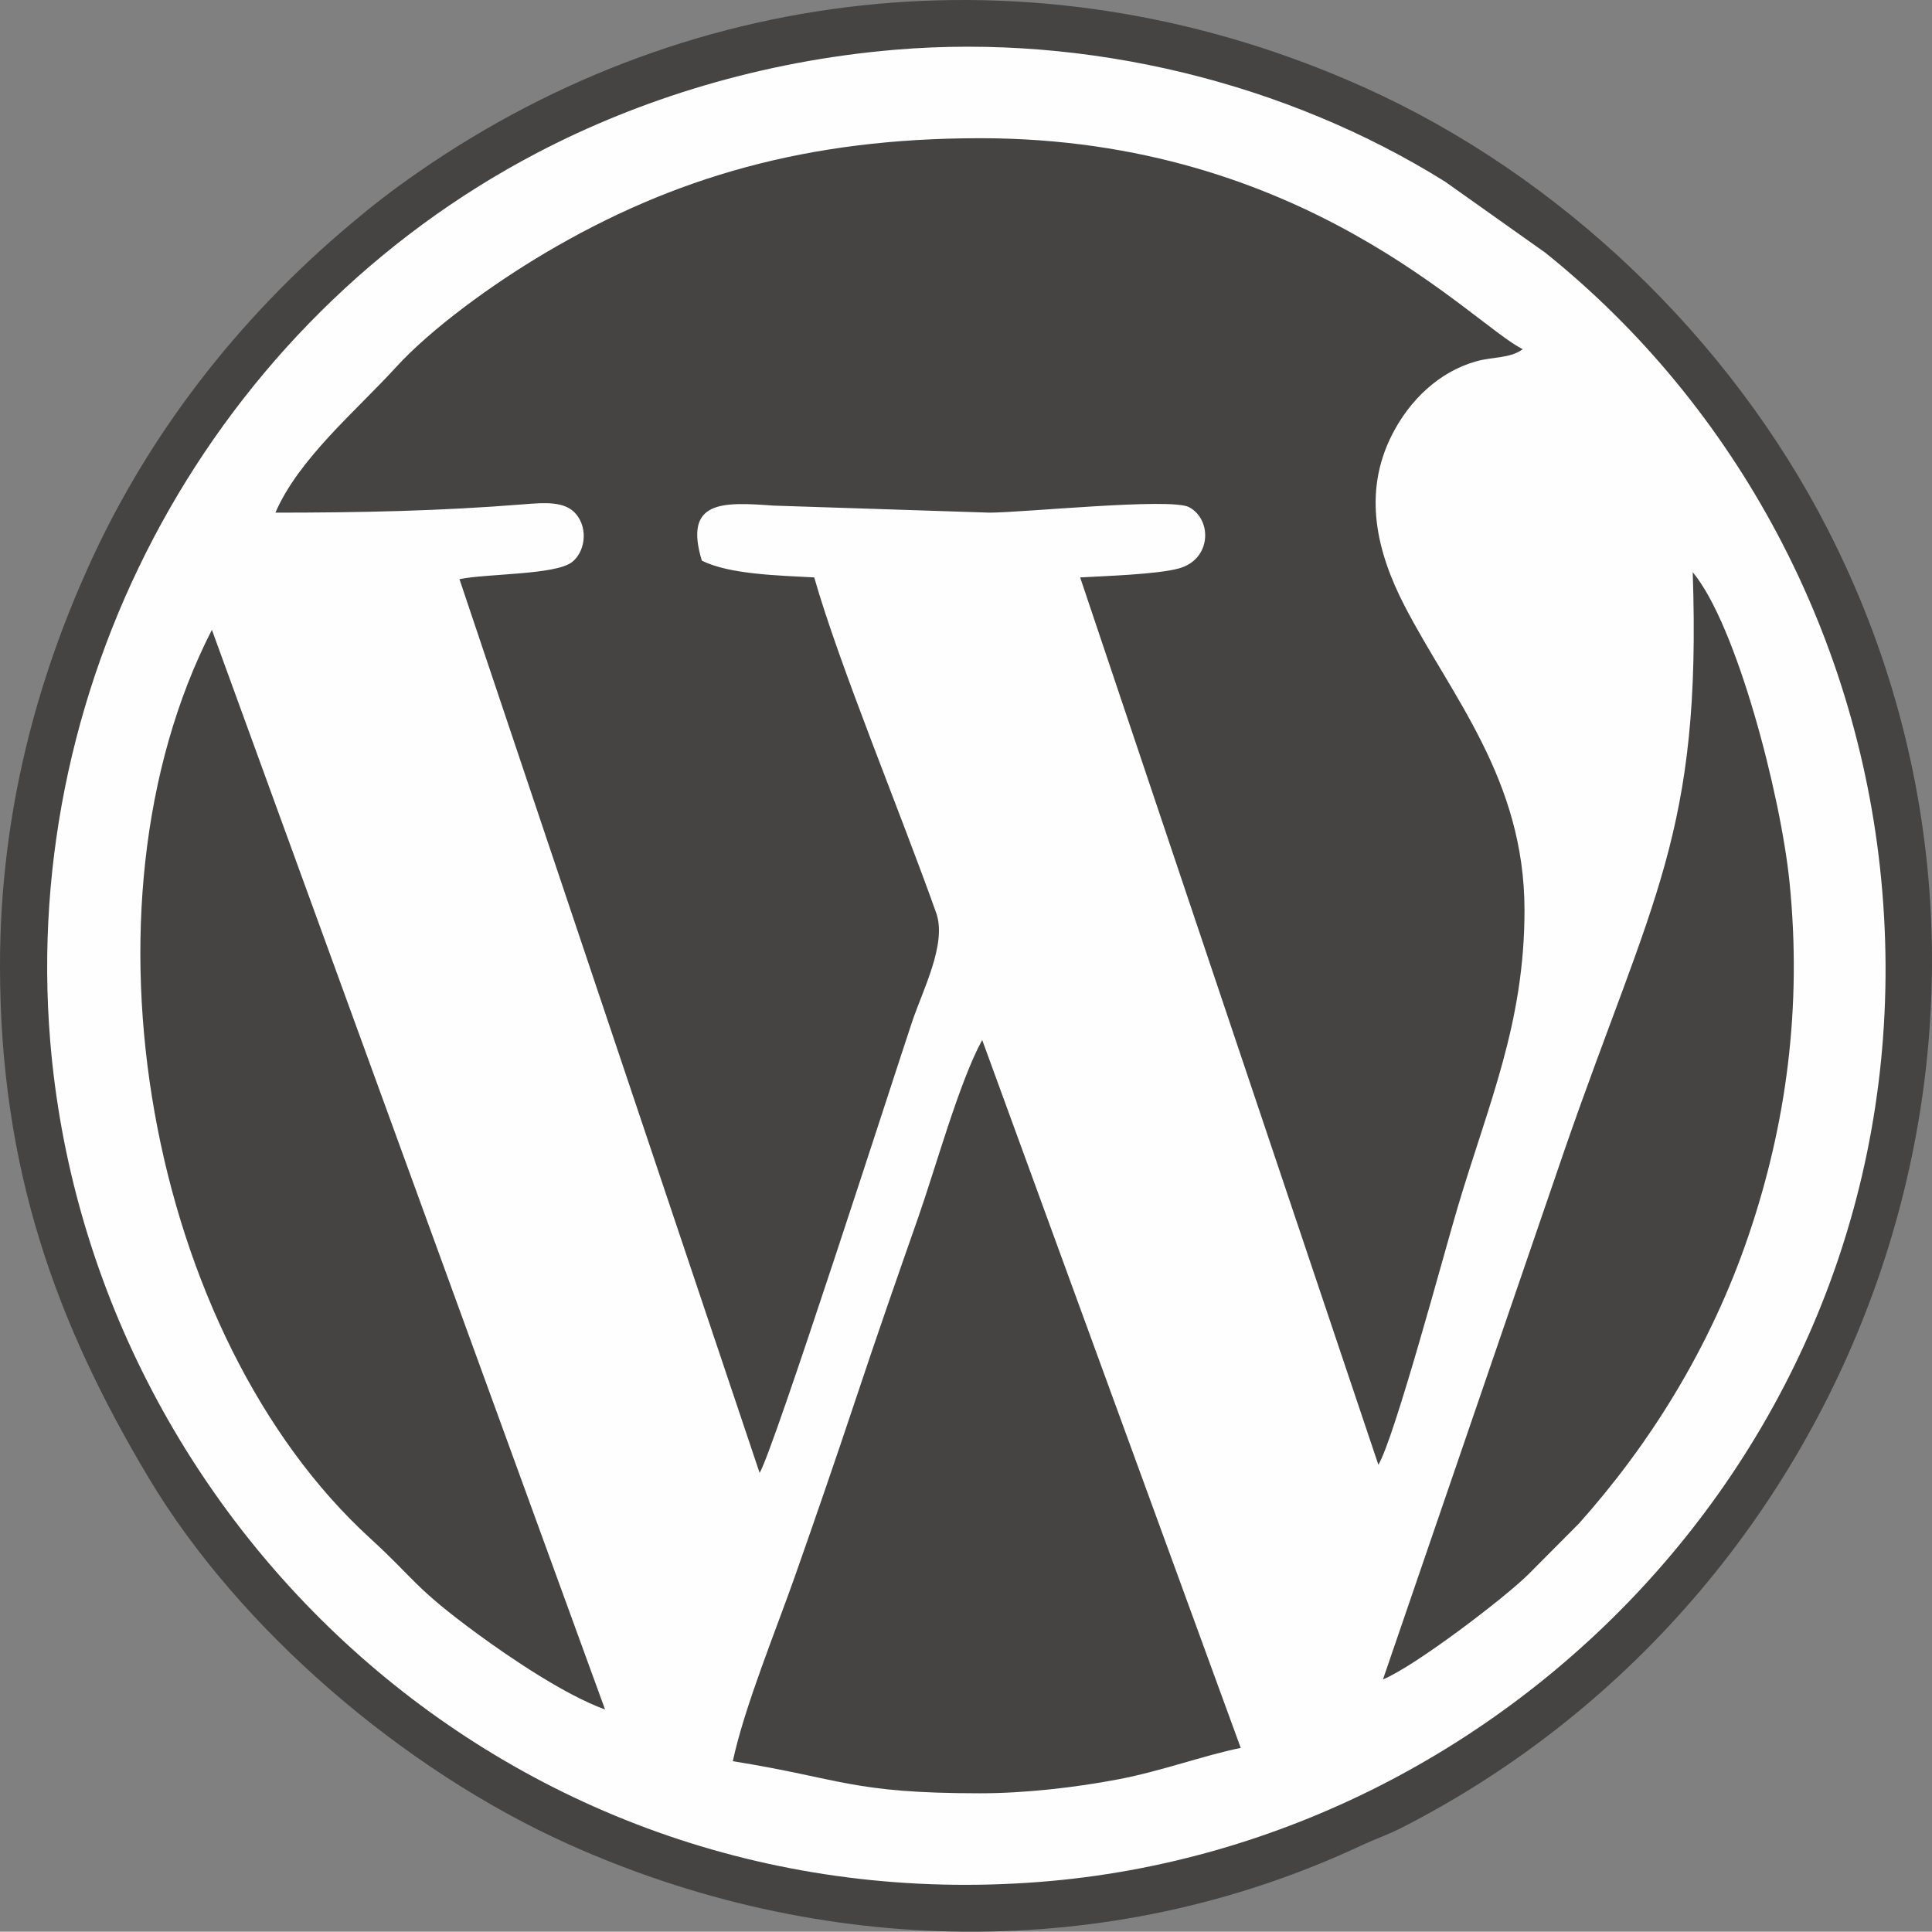 <?xml version="1.0" encoding="UTF-8"?> <!-- Creator: CorelDRAW --> <svg xmlns="http://www.w3.org/2000/svg" xmlns:xlink="http://www.w3.org/1999/xlink" xmlns:xodm="http://www.corel.com/coreldraw/odm/2003" xml:space="preserve" width="79.664mm" height="79.651mm" version="1.1" style="shape-rendering:geometricPrecision; text-rendering:geometricPrecision; image-rendering:optimizeQuality; fill-rule:evenodd; clip-rule:evenodd" viewBox="0 0 25479.12 25475"><rect x="0" y="0" width="25479.12" height="25475" fill="#808080" stroke="none"/> <defs> <style type="text/css"> <![CDATA[ .fil0 {fill:#464442} .fil1 {fill:#FEFEFE} ]]> </style> </defs> <g id="Capa_x0020_1">  <g id="_105553293394880"> <path class="fil0" d="M-0 12736.3c0,2687.08 742.94,4717.23 1962.34,6756.59 1194.58,1997.84 3358.93,3850.96 5536.1,4829.04 3311.53,1487.61 7109.27,1579.69 10447.63,19.45 210.1,-98.22 343.09,-136.86 549.95,-242.69 6137.2,-3140.03 8838.04,-10804.92 5609.38,-17115.37 -1292.64,-2526.46 -3531.03,-4670.57 -6117.82,-5832.62 -4175.43,-1875.73 -8802.37,-1428.09 -12475.79,1122.87 -348.2,241.83 -579.89,421.92 -896.85,688.41 -1472.07,1237.73 -2667.32,2770.69 -3457.53,4529.74 -640.85,1426.56 -1157.42,3179.05 -1157.42,5244.57z"></path> <path class="fil1" d="M11805.29 656.01c-1762.67,148.24 -3375.11,654.89 -4722.99,1360.41 -4249.41,2224.32 -6816.01,6892.13 -6420.19,11712.1 520.59,6339.14 6071.92,11638.21 13059.84,11089.44 6329.58,-497.05 11680.34,-6108.86 11101.88,-13060 -278.96,-3351.99 -1922.78,-6402.12 -4445.05,-8425.58l-1319.92 -936.06c-2082.18,-1300.6 -4706.45,-1954.51 -7253.58,-1740.31z"></path> <path class="fil0" d="M3632.07 6760.78c1117.18,0 2171.03,-21.78 3264.74,-109.42 284.65,-22.77 558.21,-46.89 704.15,132.86 161.16,198.55 109.29,502.52 -59.74,630.58 -221.9,168.1 -1115.68,148.28 -1481.79,223.18l3958.33 11786.07c176.68,-278.29 1759.31,-5193.66 2008.43,-5940.95 142.1,-426.24 464.33,-1036.93 320.44,-1442.83 -463.06,-1306.33 -1279.43,-3269.6 -1608.57,-4425.25 -492.67,-26.55 -1119.26,-41.1 -1482.24,-220.94 -244,-802.78 279.25,-774.22 946.39,-726.06l2845.69 92.75c447.77,0 2394.63,-200.22 2633.32,-72.35 309.06,165.55 296.77,692.5 -137.78,809.05 -288.71,77.46 -959.89,98.51 -1298.49,117.54l3932.81 11701.86c212.27,-349.58 868.29,-2797.88 1045.28,-3392.93 409.04,-1375.38 882.01,-2426.77 882.01,-3919.31 0,-1727.1 -965.16,-2821.8 -1581.77,-4014.97 -362.85,-702.16 -558.46,-1482.33 -165.13,-2256.72 229.9,-452.63 617.44,-829.04 1108.77,-967.56 220.46,-62.14 451.99,-36.97 615.1,-160.68 -653.58,-314.78 -2867.7,-2781.98 -7156.06,-2781.98 -2272.48,0 -4044.3,511.54 -5740.35,1515.76 -689.59,408.3 -1496.79,992.73 -1966.75,1507.79 -524.05,574.36 -1278.57,1202.22 -1586.76,1914.49z"></path> <path class="fil0" d="M9664.42 23226.66c1442.16,231.75 1565.36,423.2 3261.51,423.2 591.05,0 1258.51,-76.34 1826.19,-184.99 577.78,-110.6 1101.22,-309.22 1610.62,-413.51l-3409.49 -9335.82c-300.77,547.62 -611.27,1676.86 -846.47,2347.65 -274.64,783.31 -545.96,1560.98 -811.45,2359.22 -260.25,782.54 -540.97,1595.52 -809.82,2360.15 -249.09,708.43 -670.08,1733.53 -821.08,2444.11z"></path> <path class="fil0" d="M7979.31 22544.78l-5184.8 -14238.5c-1881.14,3669.87 -828.91,9319.55 2089.95,11983.54 583.76,532.81 567.48,639.38 1419.71,1262.93 425.22,311.13 1142.22,798.02 1675.13,992.03z"></path> <path class="fil0" d="M18238.37 22148.31c427.68,-176.45 1622.17,-1089.16 1920.22,-1388.18l667.24 -670.98c911.33,-1021.29 1723.75,-2291.67 2236.18,-3801.55 497.53,-1466.02 704.08,-3009.25 538.41,-4652.05 -115.94,-1149.84 -698.77,-3400.54 -1276.94,-4089.01 118.4,3439.49 -531.53,4282.61 -1683.45,7599.29l-2401.67 7002.48z"></path> </g> </g> </svg> 
